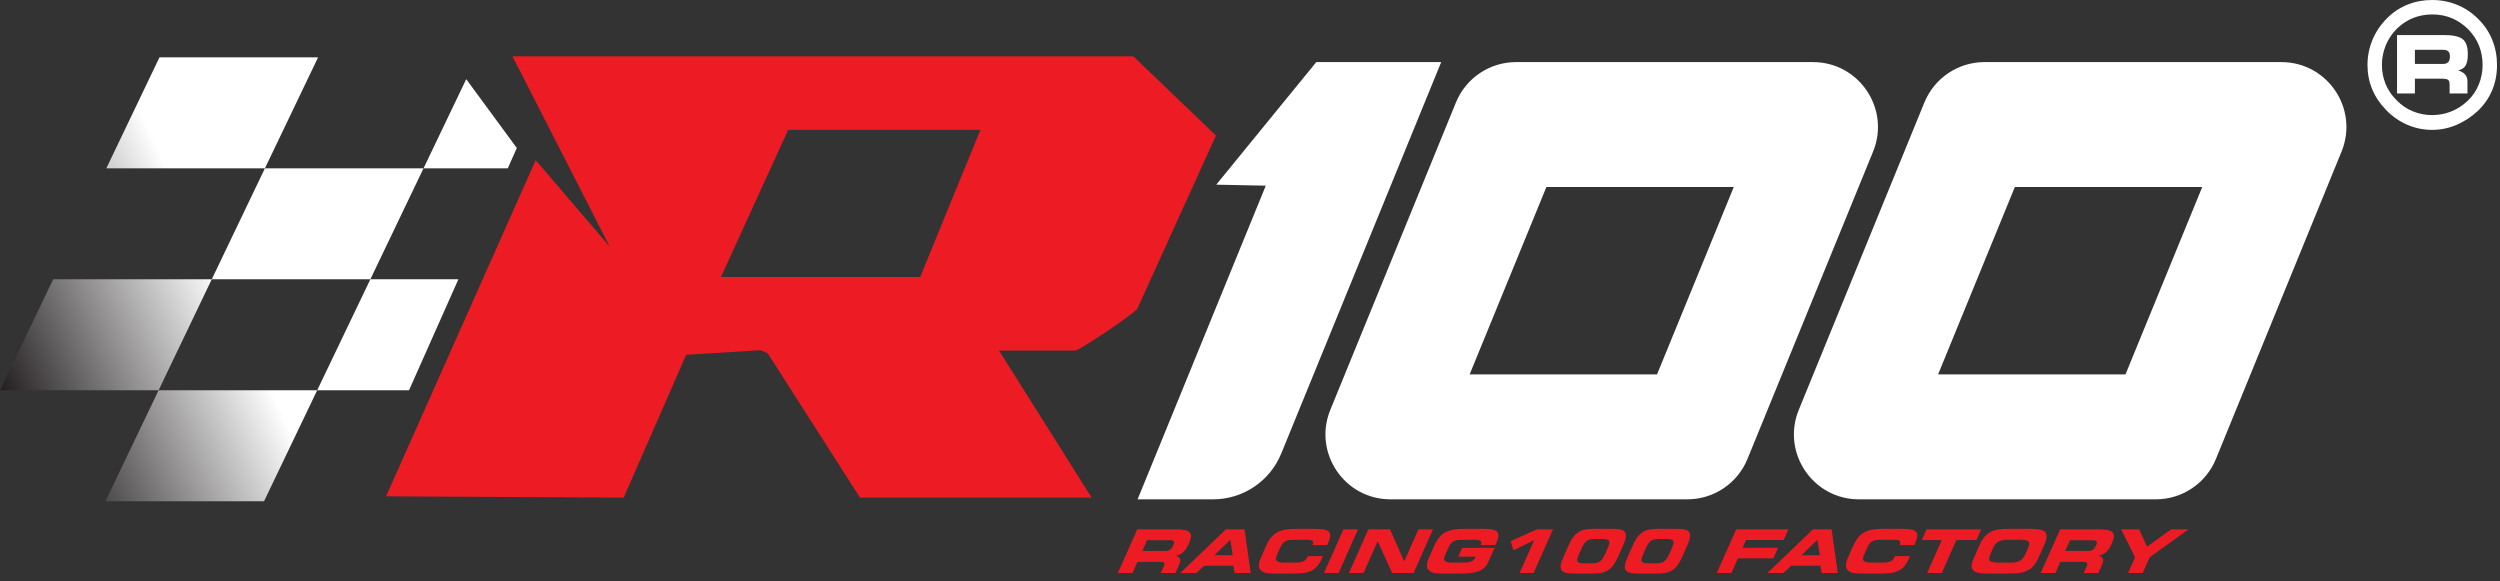 <svg xmlns="http://www.w3.org/2000/svg" width="654" height="152" viewBox="0 0 654 152" fill="none"><rect x="0" y="0" width="654" height="152" fill="#333333" stroke="none"/><path d="M317.347 130.624H297.597L331.128 48.572L318.169 48.309L344.339 16.245H377.019L335.168 118.655C332.209 125.893 325.167 130.624 317.347 130.624Z" fill="white"></path><path d="M453.555 48.925H404.537L384.457 97.944H433.477L453.555 48.925ZM489.999 39.659L457.139 120.064C454.53 126.451 448.315 130.624 441.415 130.624H363.738C351.667 130.624 343.447 118.387 348.014 107.212L380.873 26.807C383.483 20.42 389.697 16.245 396.597 16.245H474.274C486.346 16.245 494.566 28.484 489.999 39.659Z" fill="white"></path><path d="M576.103 48.925H527.085L507.005 97.944H556.025L576.103 48.925ZM612.547 39.659L579.687 120.064C577.078 126.451 570.863 130.624 563.963 130.624H486.286C474.215 130.624 465.995 118.387 470.562 107.212L503.421 26.807C506.031 20.42 512.245 16.245 519.145 16.245H596.822C608.894 16.245 617.114 28.484 612.547 39.659Z" fill="white"></path><path d="M631.737 16.717H639.197C640.336 16.717 640.905 16.059 640.905 14.74C640.905 13.601 640.336 13.032 639.197 13.032H631.737V16.717ZM639.377 9.168C641.655 9.168 643.257 9.512 644.185 10.201C645.115 10.891 645.579 12.223 645.579 14.201C645.579 15.459 645.399 16.417 645.04 17.077C644.68 17.736 644.021 18.185 643.063 18.425C644.68 18.905 645.489 19.864 645.489 21.301V24.447H640.815V22.111C640.815 21.452 640.665 21.032 640.365 20.852C640.067 20.672 639.527 20.583 638.748 20.583H631.737V24.447H627.064V9.168H639.377ZM627.064 7.46C625.745 8.779 624.757 10.261 624.097 11.909C623.439 13.557 623.109 15.249 623.109 16.988C623.109 18.725 623.424 20.373 624.052 21.931C624.681 23.488 625.625 24.896 626.884 26.155C628.143 27.473 629.58 28.461 631.199 29.121C632.816 29.78 634.493 30.109 636.232 30.109C637.969 30.109 639.632 29.795 641.22 29.165C642.808 28.536 644.261 27.593 645.579 26.335C646.837 25.136 647.796 23.728 648.455 22.111C649.113 20.492 649.444 18.784 649.444 16.988C649.444 13.392 648.216 10.305 645.759 7.729C643.123 5.093 639.976 3.775 636.321 3.775C632.727 3.775 629.64 5.004 627.064 7.46ZM642.883 1.303C644.98 2.172 646.837 3.445 648.455 5.123C650.013 6.681 651.196 8.479 652.005 10.516C652.815 12.553 653.219 14.711 653.219 16.988C653.219 21.781 651.541 25.796 648.185 29.031C646.508 30.589 644.649 31.803 642.613 32.672C640.576 33.54 638.448 33.975 636.232 33.975C633.955 33.975 631.783 33.525 629.715 32.627C627.648 31.727 625.805 30.439 624.187 28.761C620.952 25.405 619.335 21.481 619.335 16.988C619.335 14.711 619.768 12.524 620.637 10.427C621.505 8.329 622.779 6.441 624.457 4.764C626.015 3.205 627.797 2.023 629.805 1.213C631.812 0.404 633.955 -5.39238e-05 636.232 -5.39238e-05C638.568 -5.39238e-05 640.785 0.435 642.883 1.303Z" fill="white"></path><path d="M256.479 33.974H206.18L188.605 72.455H240.723L256.479 33.974ZM296.476 14.734L318.093 35.457L297.513 80.781C296.411 82.261 282.324 91.695 281.325 91.695H261.327L285.567 130.177H224.967L200.843 92.427L198.945 91.609L179.501 92.814L163.153 130.177L101 129.834L140.137 41.898L159.505 64.531L134.064 14.734H296.476Z" fill="#ED1C24"></path><path d="M110.795 44.029H69.305L55.397 73.061H96.885L110.795 44.029ZM135.201 38.721L121.965 20.707L110.795 44.029H132.839L135.201 38.721ZM119.917 73.061H96.885L82.977 102.093H106.996L119.917 73.061ZM27.583 131.125H69.072L82.977 102.093H41.488L27.583 131.125ZM13.908 73.061L0 102.093H41.488L55.397 73.061H13.908ZM83.211 15L69.305 44.029H27.816L41.721 15H83.211Z" fill="url(#paint0_linear_3102_163)"></path><path d="M297.511 138.477H307.554C308.483 138.477 309.263 138.539 309.867 138.649C310.472 138.759 310.904 138.948 311.191 139.231C311.478 139.513 311.595 139.906 311.557 140.378C311.513 140.865 311.343 141.477 311.014 142.216C310.595 143.158 310.118 143.881 309.585 144.384C309.052 144.887 308.365 145.232 307.521 145.389C308.702 145.672 309.051 146.395 308.534 147.557L307.492 149.898H303.674L304.45 148.154C304.555 147.919 304.605 147.73 304.606 147.573C304.607 147.416 304.57 147.306 304.474 147.212C304.379 147.118 304.218 147.055 304.025 147.023C303.816 146.992 303.565 146.976 303.255 146.976H297.563L296.263 149.898H292.428L297.511 138.477ZM300.08 141.32L298.836 144.117H304.906C305.439 144.117 305.849 144.007 306.143 143.771C306.43 143.551 306.708 143.158 306.953 142.609C307.149 142.169 307.168 141.854 307.06 141.634C306.945 141.43 306.632 141.32 306.151 141.32H300.08ZM320.698 138.477H325.565L327.188 149.898H322.992L322.634 147.997H315.016L312.949 149.898H308.788L320.698 138.477ZM321.855 141.21L317.684 145.248H322.482L321.855 141.21ZM333.896 150.04C333.397 150.04 332.933 150.04 332.527 150.024C332.104 150.008 331.722 149.977 331.389 149.914C331.039 149.851 330.747 149.773 330.493 149.647C330.233 149.537 330.01 149.38 329.819 149.191C329.454 148.814 329.278 148.359 329.31 147.824C329.324 147.29 329.515 146.63 329.864 145.845L331.249 142.734C331.626 141.886 332.051 141.163 332.509 140.598C332.967 140.032 333.507 139.592 334.142 139.246C334.771 138.916 335.477 138.681 336.297 138.539C337.092 138.414 338.039 138.335 339.105 138.335H343.37C344.47 138.335 345.361 138.382 346.082 138.461C346.78 138.555 347.291 138.759 347.615 139.074C347.885 139.356 348.01 139.733 347.989 140.205C347.951 140.676 347.796 141.257 347.488 141.949L347.348 142.263C347.299 142.373 347.233 142.483 347.184 142.593H343.349L343.398 142.483C343.601 142.027 343.576 141.697 343.34 141.493C343.097 141.305 342.647 141.195 341.96 141.195H338.899C338.279 141.195 337.75 141.226 337.333 141.273C336.91 141.336 336.558 141.43 336.247 141.587C335.937 141.744 335.677 141.98 335.458 142.279C335.239 142.577 335.03 142.97 334.82 143.441L334.114 145.028C333.911 145.484 333.802 145.845 333.779 146.128C333.757 146.411 333.855 146.615 334.026 146.772C334.197 146.929 334.474 147.039 334.842 147.102C335.192 147.165 335.667 147.18 336.234 147.18H338.453C338.969 147.18 339.423 147.165 339.815 147.133C340.207 147.102 340.552 147.023 340.842 146.913C341.131 146.803 341.373 146.646 341.567 146.442C341.761 146.238 341.956 145.955 342.11 145.609L342.166 145.484H346.035C345.965 145.641 345.919 145.782 345.863 145.908C345.8 146.049 345.755 146.191 345.699 146.316C345.377 147.039 345.008 147.636 344.609 148.107C344.193 148.579 343.709 148.971 343.129 149.27C342.501 149.6 341.791 149.804 340.992 149.898C340.193 149.993 339.261 150.04 338.16 150.04H333.896ZM351.437 138.477H355.255L350.172 149.898H346.354L351.437 138.477ZM357.967 138.477H363.625L367.344 146.85L371.071 138.477H374.871L369.788 149.898H364.199L360.4 141.587L356.701 149.898H352.883L357.967 138.477ZM377.892 150.04C377.393 150.04 376.929 150.04 376.523 150.024C376.1 150.008 375.719 149.977 375.368 149.914C375.018 149.851 374.726 149.773 374.473 149.647C374.212 149.537 373.99 149.38 373.798 149.191C373.433 148.814 373.258 148.359 373.289 147.824C373.303 147.29 373.494 146.63 373.843 145.845L375.228 142.734C375.605 141.886 376.03 141.163 376.488 140.598C376.946 140.032 377.486 139.592 378.122 139.246C378.75 138.916 379.457 138.681 380.276 138.539C381.072 138.414 382.018 138.335 383.084 138.335H387.349C388.45 138.335 389.34 138.382 390.062 138.461C390.776 138.555 391.287 138.759 391.612 139.074C391.881 139.356 392.006 139.733 391.985 140.205C391.948 140.676 391.792 141.257 391.484 141.949L391.344 142.263C391.296 142.373 391.229 142.483 391.18 142.593H387.346L387.36 142.561C387.499 142.247 387.536 142.011 387.516 141.823C387.48 141.634 387.364 141.509 387.182 141.414C386.983 141.32 386.712 141.273 386.365 141.242C386.001 141.21 385.578 141.195 385.096 141.195H382.878C382.259 141.195 381.729 141.226 381.312 141.273C380.889 141.336 380.537 141.43 380.244 141.587C379.933 141.744 379.673 141.98 379.455 142.279C379.236 142.577 379.027 142.97 378.817 143.441L378.111 145.028C377.908 145.484 377.799 145.845 377.776 146.128C377.753 146.411 377.851 146.615 378.022 146.772C378.193 146.929 378.471 147.039 378.838 147.102C379.189 147.165 379.663 147.18 380.231 147.18H382.432C382.913 147.18 383.35 147.165 383.743 147.133C384.118 147.102 384.438 147.039 384.721 146.945C385.004 146.85 385.231 146.725 385.422 146.568C385.595 146.411 385.748 146.222 385.859 145.971C385.88 145.923 385.884 145.876 385.912 145.814C385.94 145.751 385.951 145.688 385.979 145.625H381.491L382.518 143.315H390.979L389.308 147.07C389.049 147.652 388.712 148.139 388.304 148.516C387.895 148.893 387.411 149.207 386.832 149.427C386.252 149.647 385.563 149.804 384.799 149.898C384.018 149.993 383.137 150.04 382.14 150.04H377.892ZM401.345 141.305L395.933 143.96L395.191 141.572L402.037 138.477H406.267L401.183 149.898H397.521L401.345 141.305ZM416.3 147.369C416.781 147.369 417.191 147.337 417.545 147.275C417.883 147.212 418.19 147.102 418.456 146.929C418.722 146.756 418.964 146.52 419.19 146.206C419.392 145.908 419.618 145.515 419.828 145.044L420.597 143.315C420.807 142.844 420.93 142.451 420.994 142.153C421.041 141.854 421.009 141.619 420.896 141.446C420.777 141.289 420.575 141.163 420.293 141.1C419.995 141.037 419.613 141.006 419.132 141.006H417.326C416.845 141.006 416.418 141.037 416.08 141.1C415.726 141.163 415.412 141.289 415.146 141.462C414.88 141.634 414.637 141.87 414.428 142.184C414.203 142.499 413.993 142.891 413.77 143.394L413.021 145.075C412.812 145.546 412.671 145.939 412.631 146.222C412.567 146.52 412.6 146.756 412.729 146.929C412.842 147.102 413.051 147.212 413.349 147.275C413.631 147.337 414.013 147.369 414.494 147.369H416.3ZM412.291 150.04C411.809 150.04 411.379 150.04 410.991 150.024C410.602 150.008 410.255 149.977 409.939 149.914C409.616 149.867 409.359 149.788 409.133 149.678C408.906 149.568 408.711 149.427 408.572 149.238C408.289 148.909 408.192 148.469 408.272 147.903C408.345 147.353 408.566 146.662 408.93 145.845L410.314 142.734C410.706 141.854 411.103 141.116 411.534 140.535C411.948 139.953 412.45 139.482 413.051 139.136C413.634 138.791 414.283 138.571 414.978 138.477C415.674 138.382 416.503 138.335 417.483 138.335H421.335C422.298 138.335 423.102 138.382 423.714 138.477C424.326 138.571 424.761 138.791 425.054 139.136C425.303 139.466 425.399 139.906 425.319 140.472C425.24 141.037 425.028 141.744 424.651 142.593L423.231 145.782C422.854 146.63 422.436 147.337 422.012 147.903C421.588 148.469 421.093 148.924 420.558 149.238C419.95 149.6 419.302 149.82 418.606 149.914C417.911 150.008 417.089 150.04 416.126 150.04H412.291ZM433.093 147.369C433.575 147.369 433.984 147.337 434.339 147.275C434.677 147.212 434.983 147.102 435.25 146.929C435.516 146.756 435.758 146.52 435.984 146.206C436.186 145.908 436.412 145.515 436.622 145.044L437.391 143.315C437.601 142.844 437.724 142.451 437.788 142.153C437.835 141.854 437.802 141.619 437.69 141.446C437.571 141.289 437.369 141.163 437.087 141.1C436.788 141.037 436.407 141.006 435.925 141.006H434.12C433.638 141.006 433.211 141.037 432.874 141.1C432.519 141.163 432.205 141.289 431.939 141.462C431.673 141.634 431.431 141.87 431.222 142.184C430.996 142.499 430.787 142.891 430.563 143.394L429.815 145.075C429.605 145.546 429.465 145.939 429.425 146.222C429.361 146.52 429.394 146.756 429.523 146.929C429.635 147.102 429.844 147.212 430.143 147.275C430.425 147.337 430.806 147.369 431.288 147.369H433.093ZM429.084 150.04C428.603 150.04 428.173 150.04 427.784 150.024C427.396 150.008 427.049 149.977 426.733 149.914C426.41 149.867 426.152 149.788 425.926 149.678C425.7 149.568 425.505 149.427 425.365 149.238C425.082 148.909 424.986 148.469 425.065 147.903C425.138 147.353 425.36 146.662 425.724 145.845L427.108 142.734C427.5 141.854 427.897 141.116 428.328 140.535C428.741 139.953 429.243 139.482 429.844 139.136C430.428 138.791 431.076 138.571 431.772 138.477C432.467 138.382 433.296 138.335 434.277 138.335H438.129C439.092 138.335 439.896 138.382 440.508 138.477C441.119 138.571 441.554 138.791 441.848 139.136C442.096 139.466 442.193 139.906 442.113 140.472C442.033 141.037 441.822 141.744 441.444 142.593L440.025 145.782C439.647 146.63 439.229 147.337 438.806 147.903C438.382 148.469 437.887 148.924 437.351 149.238C436.743 149.6 436.095 149.82 435.4 149.914C434.704 150.008 433.882 150.04 432.919 150.04H429.084ZM454.193 138.477H467.848L466.61 141.257H456.773L455.864 143.3H465.133L463.903 146.065H454.634L452.928 149.898H449.11L454.193 138.477ZM474.276 138.477H479.142L480.765 149.898H476.569L476.212 147.997H468.594L466.527 149.898H462.365L474.276 138.477ZM475.432 141.21L471.262 145.248H476.06L475.432 141.21ZM487.473 150.04C486.974 150.04 486.51 150.04 486.104 150.024C485.681 150.008 485.3 149.977 484.967 149.914C484.616 149.851 484.324 149.773 484.071 149.647C483.81 149.537 483.588 149.38 483.397 149.191C483.031 148.814 482.856 148.359 482.887 147.824C482.901 147.29 483.092 146.63 483.442 145.845L484.826 142.734C485.204 141.886 485.628 141.163 486.087 140.598C486.545 140.032 487.084 139.592 487.72 139.246C488.348 138.916 489.055 138.681 489.874 138.539C490.67 138.414 491.616 138.335 492.682 138.335H496.947C498.048 138.335 498.938 138.382 499.66 138.461C500.357 138.555 500.868 138.759 501.193 139.074C501.462 139.356 501.587 139.733 501.566 140.205C501.529 140.676 501.373 141.257 501.065 141.949L500.925 142.263C500.877 142.373 500.81 142.483 500.761 142.593H496.927L496.976 142.483C497.178 142.027 497.153 141.697 496.917 141.493C496.675 141.305 496.225 141.195 495.537 141.195H492.476C491.857 141.195 491.327 141.226 490.91 141.273C490.487 141.336 490.135 141.43 489.825 141.587C489.514 141.744 489.254 141.98 489.036 142.279C488.817 142.577 488.608 142.97 488.398 143.441L487.692 145.028C487.489 145.484 487.38 145.845 487.357 146.128C487.334 146.411 487.432 146.615 487.603 146.772C487.774 146.929 488.052 147.039 488.419 147.102C488.77 147.165 489.244 147.18 489.812 147.18H492.03C492.546 147.18 493 147.165 493.392 147.133C493.785 147.102 494.129 147.023 494.419 146.913C494.709 146.803 494.951 146.646 495.145 146.442C495.339 146.238 495.533 145.955 495.687 145.609L495.743 145.484H499.612C499.542 145.641 499.497 145.782 499.441 145.908C499.378 146.049 499.332 146.191 499.276 146.316C498.955 147.039 498.586 147.636 498.187 148.107C497.771 148.579 497.286 148.971 496.706 149.27C496.078 149.6 495.368 149.804 494.569 149.898C493.771 149.993 492.838 150.04 491.738 150.04H487.473ZM507.983 141.273H502.756L504 138.477H518.273L517.029 141.273H511.801L507.962 149.898H504.144L507.983 141.273ZM525.49 147.18C526.092 147.18 526.615 147.165 527.073 147.102C527.507 147.055 527.899 146.945 528.245 146.788C528.59 146.63 528.877 146.411 529.123 146.128C529.369 145.845 529.606 145.468 529.816 144.997L530.536 143.378C530.739 142.923 530.838 142.546 530.843 142.263C530.849 141.98 530.764 141.744 530.559 141.587C530.354 141.43 530.052 141.336 529.667 141.273C529.258 141.226 528.756 141.195 528.154 141.195H525.712C525.093 141.195 524.546 141.226 524.113 141.273C523.655 141.336 523.262 141.446 522.917 141.603C522.572 141.76 522.278 141.996 522.049 142.279C521.795 142.577 521.569 142.97 521.359 143.441L520.653 145.028C520.45 145.484 520.341 145.845 520.353 146.128C520.347 146.411 520.438 146.63 520.644 146.788C520.849 146.945 521.144 147.055 521.553 147.102C521.938 147.165 522.446 147.18 523.066 147.18H525.49ZM520.761 150.04C520.194 150.04 519.678 150.04 519.203 150.024C518.729 150.008 518.313 149.977 517.945 149.914C517.553 149.867 517.227 149.788 516.949 149.678C516.655 149.568 516.425 149.427 516.251 149.238C515.889 148.893 515.724 148.453 515.779 147.903C515.811 147.369 516.032 146.678 516.403 145.845L517.787 142.734C518.179 141.854 518.594 141.116 519.059 140.535C519.5 139.969 520.071 139.498 520.747 139.136C521.417 138.791 522.151 138.571 522.984 138.477C523.817 138.382 524.801 138.335 525.953 138.335H530.442C531.577 138.335 532.536 138.382 533.285 138.477C534.034 138.571 534.59 138.791 534.952 139.136C535.279 139.482 535.427 139.922 535.382 140.488C535.337 141.053 535.132 141.744 534.755 142.593L533.335 145.782C532.958 146.63 532.54 147.337 532.082 147.903C531.624 148.469 531.084 148.909 530.455 149.238C529.779 149.6 529.01 149.82 528.177 149.914C527.344 150.008 526.367 150.04 525.232 150.04H520.761ZM538.936 138.477H548.979C549.907 138.477 550.688 138.539 551.292 138.649C551.897 138.759 552.329 138.948 552.616 139.231C552.902 139.513 553.02 139.906 552.982 140.378C552.937 140.865 552.768 141.477 552.439 142.216C552.02 143.158 551.543 143.881 551.01 144.384C550.477 144.887 549.79 145.232 548.946 145.389C550.127 145.672 550.476 146.395 549.958 147.557L548.917 149.898H545.099L545.875 148.154C545.98 147.919 546.03 147.73 546.031 147.573C546.032 147.416 545.995 147.306 545.899 147.212C545.804 147.118 545.642 147.055 545.45 147.023C545.24 146.992 544.989 146.976 544.68 146.976H538.988L537.687 149.898H533.852L538.936 138.477ZM541.505 141.32L540.26 144.117H546.331C546.864 144.117 547.274 144.007 547.568 143.771C547.855 143.551 548.133 143.158 548.378 142.609C548.574 142.169 548.593 141.854 548.485 141.634C548.369 141.43 548.057 141.32 547.576 141.32H541.505ZM558.528 145.798L554.891 138.477H559.585L561.675 143.017L567.995 138.477H572.517L562.346 145.798L560.521 149.898H556.703L558.528 145.798Z" fill="#ED1C24"></path><defs><linearGradient id="paint0_linear_3102_163" x1="57.5" y1="73" x2="-6.94989e-07" y2="100" gradientUnits="userSpaceOnUse"><stop stop-color="white"></stop><stop offset="1" stop-color="#252122"></stop></linearGradient></defs></svg>
